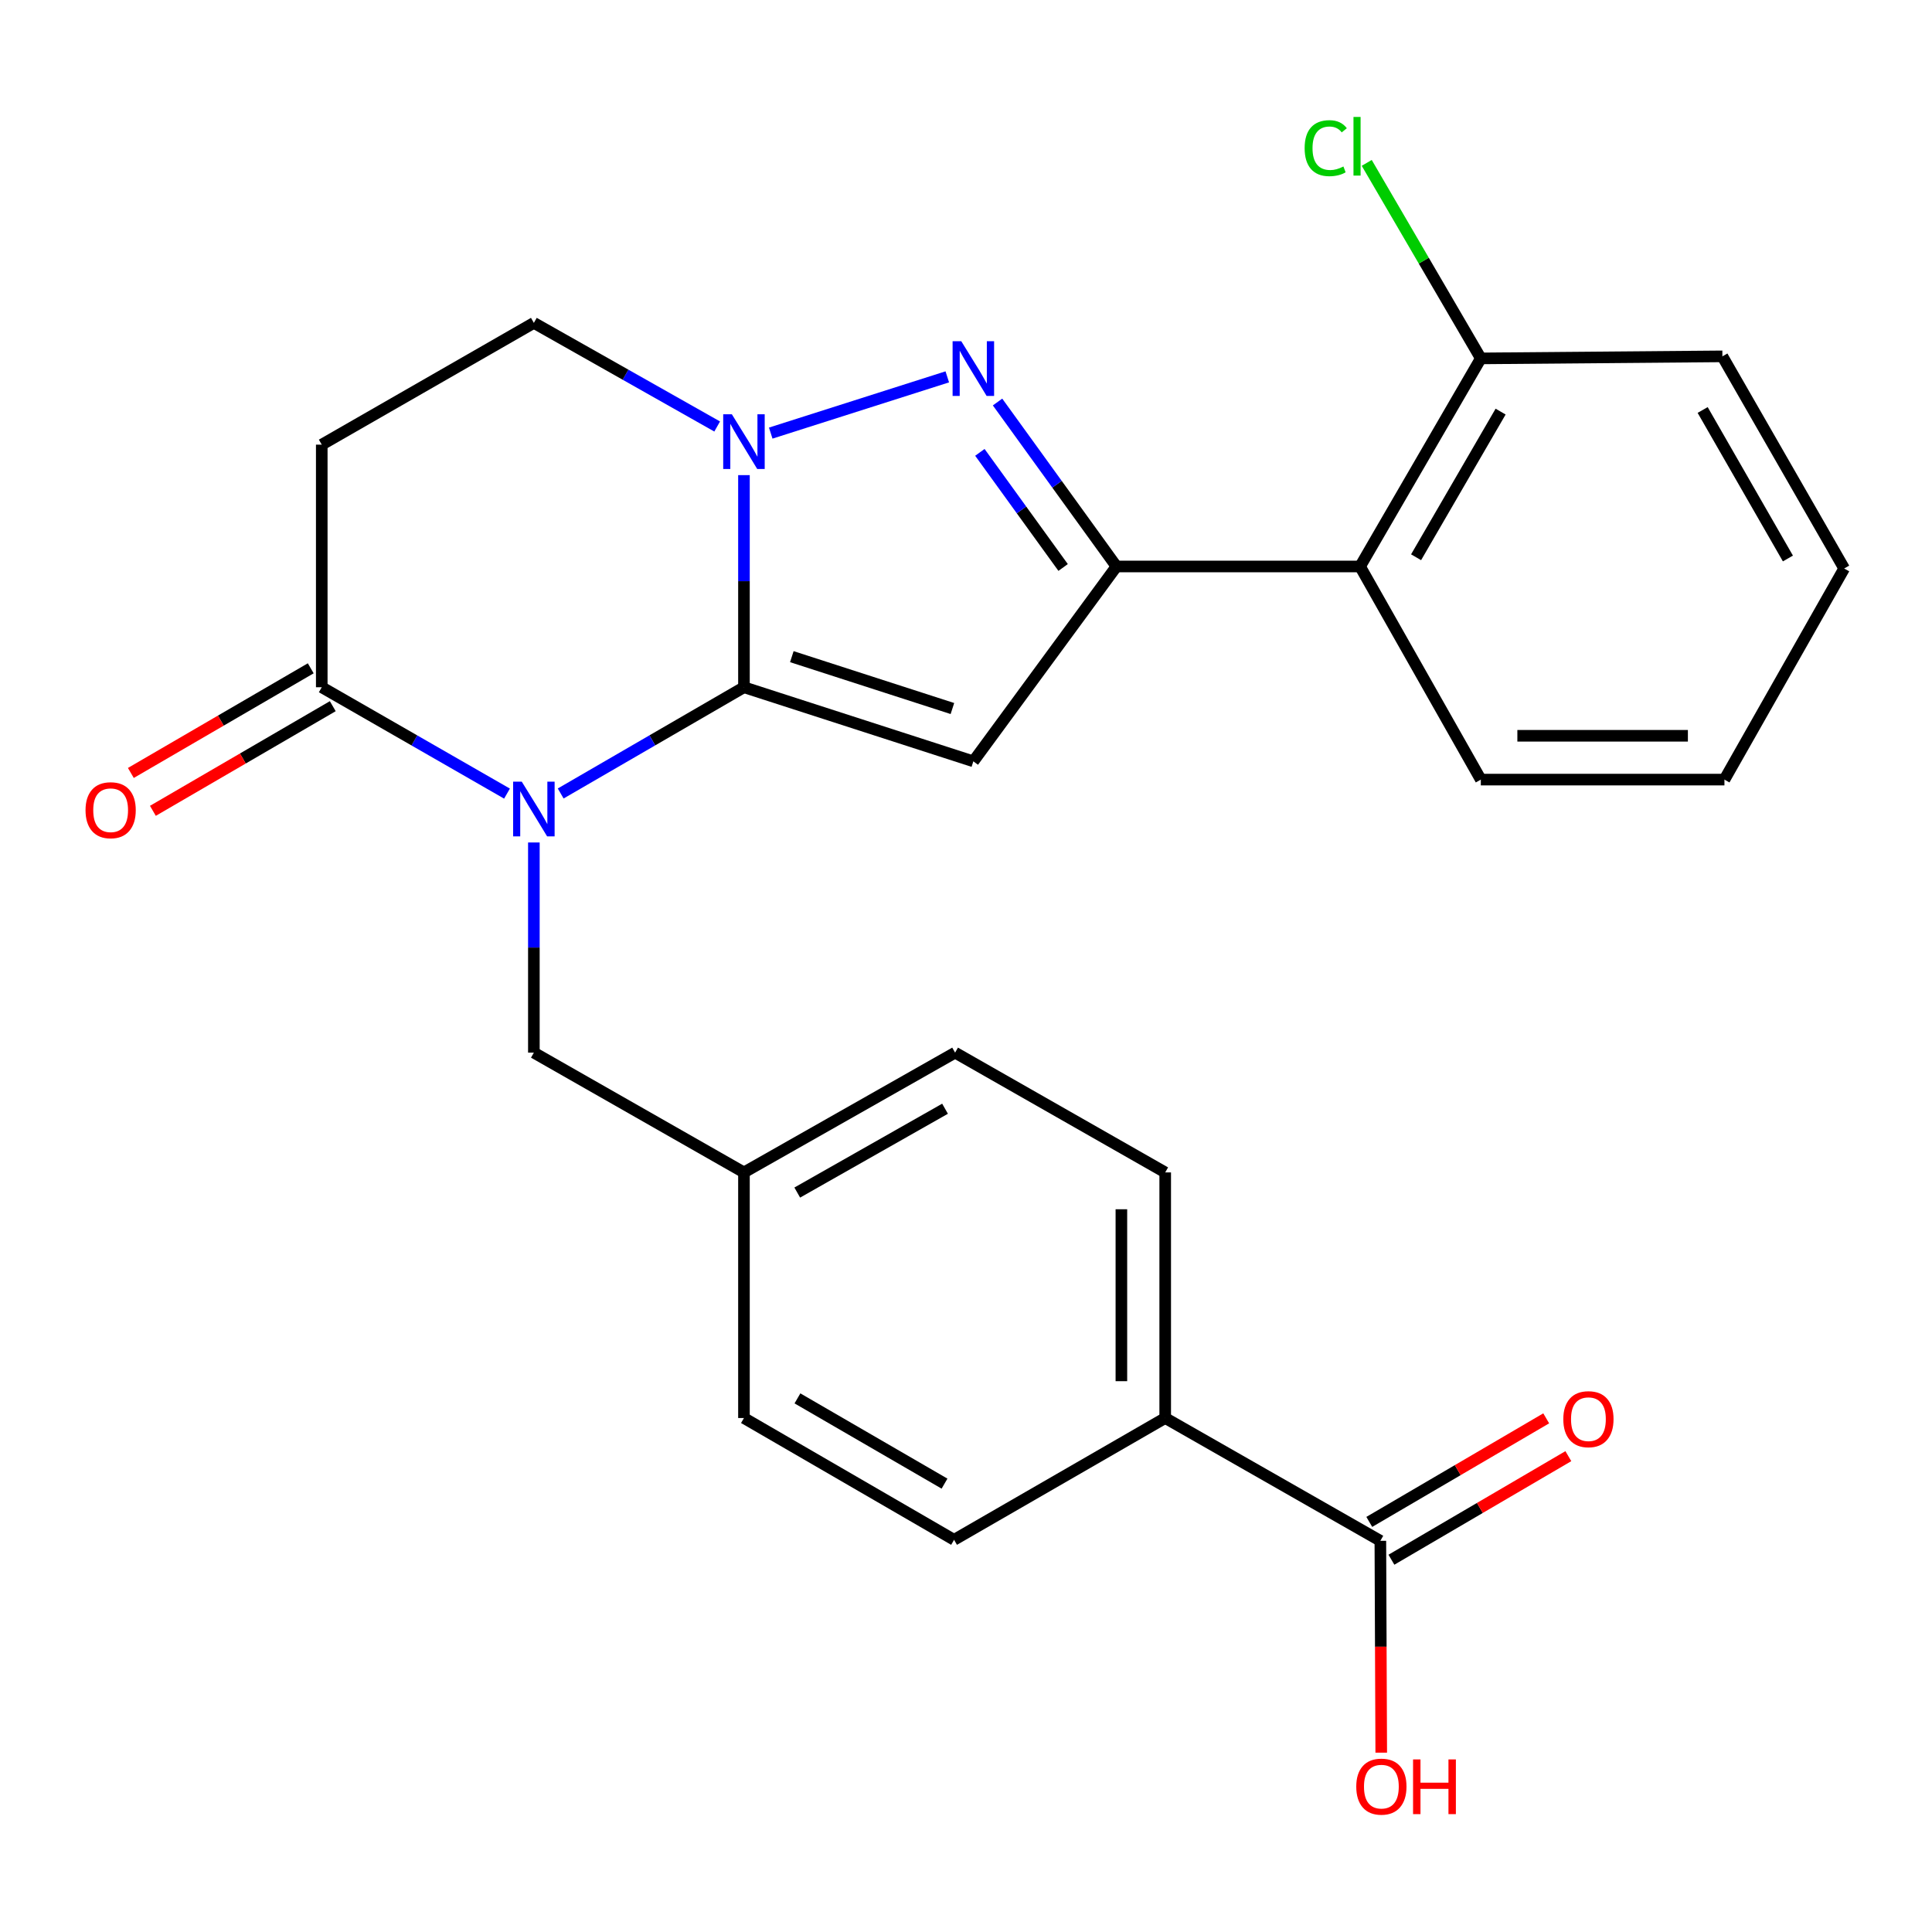 <?xml version='1.0' encoding='iso-8859-1'?>
<svg version='1.1' baseProfile='full'
              xmlns='http://www.w3.org/2000/svg'
                      xmlns:rdkit='http://www.rdkit.org/xml'
                      xmlns:xlink='http://www.w3.org/1999/xlink'
                  xml:space='preserve'
width='1000px' height='1000px' viewBox='0 0 1000 1000'>
<!-- END OF HEADER -->
<rect style='opacity:1.0;fill:#FFFFFF;stroke:none' width='1000' height='1000' x='0' y='0'> </rect>
<path class='bond-0' d='M 385.07,355.715 L 337.641,383.211' style='fill:none;fill-rule:evenodd;stroke:#000000;stroke-width:6px;stroke-linecap:butt;stroke-linejoin:miter;stroke-opacity:1' />
<path class='bond-0' d='M 337.641,383.211 L 290.211,410.707' style='fill:none;fill-rule:evenodd;stroke:#0000FF;stroke-width:6px;stroke-linecap:butt;stroke-linejoin:miter;stroke-opacity:1' />
<path class='bond-1' d='M 385.07,355.715 L 503.804,394.07' style='fill:none;fill-rule:evenodd;stroke:#000000;stroke-width:6px;stroke-linecap:butt;stroke-linejoin:miter;stroke-opacity:1' />
<path class='bond-1' d='M 409.852,339.885 L 492.966,366.734' style='fill:none;fill-rule:evenodd;stroke:#000000;stroke-width:6px;stroke-linecap:butt;stroke-linejoin:miter;stroke-opacity:1' />
<path class='bond-2' d='M 385.07,355.715 L 385.07,300.821' style='fill:none;fill-rule:evenodd;stroke:#000000;stroke-width:6px;stroke-linecap:butt;stroke-linejoin:miter;stroke-opacity:1' />
<path class='bond-2' d='M 385.07,300.821 L 385.07,245.927' style='fill:none;fill-rule:evenodd;stroke:#0000FF;stroke-width:6px;stroke-linecap:butt;stroke-linejoin:miter;stroke-opacity:1' />
<path class='bond-5' d='M 262.424,410.77 L 214.483,383.242' style='fill:none;fill-rule:evenodd;stroke:#0000FF;stroke-width:6px;stroke-linecap:butt;stroke-linejoin:miter;stroke-opacity:1' />
<path class='bond-5' d='M 214.483,383.242 L 166.541,355.715' style='fill:none;fill-rule:evenodd;stroke:#000000;stroke-width:6px;stroke-linecap:butt;stroke-linejoin:miter;stroke-opacity:1' />
<path class='bond-9' d='M 276.329,436.067 L 276.329,490.457' style='fill:none;fill-rule:evenodd;stroke:#0000FF;stroke-width:6px;stroke-linecap:butt;stroke-linejoin:miter;stroke-opacity:1' />
<path class='bond-9' d='M 276.329,490.457 L 276.329,544.847' style='fill:none;fill-rule:evenodd;stroke:#000000;stroke-width:6px;stroke-linecap:butt;stroke-linejoin:miter;stroke-opacity:1' />
<path class='bond-3' d='M 503.804,394.07 L 577.882,293.204' style='fill:none;fill-rule:evenodd;stroke:#000000;stroke-width:6px;stroke-linecap:butt;stroke-linejoin:miter;stroke-opacity:1' />
<path class='bond-4' d='M 398.926,224.175 L 490.312,195.061' style='fill:none;fill-rule:evenodd;stroke:#0000FF;stroke-width:6px;stroke-linecap:butt;stroke-linejoin:miter;stroke-opacity:1' />
<path class='bond-10' d='M 371.207,220.753 L 323.768,193.939' style='fill:none;fill-rule:evenodd;stroke:#0000FF;stroke-width:6px;stroke-linecap:butt;stroke-linejoin:miter;stroke-opacity:1' />
<path class='bond-10' d='M 323.768,193.939 L 276.329,167.124' style='fill:none;fill-rule:evenodd;stroke:#000000;stroke-width:6px;stroke-linecap:butt;stroke-linejoin:miter;stroke-opacity:1' />
<path class='bond-6' d='M 577.882,293.204 L 703.974,293.204' style='fill:none;fill-rule:evenodd;stroke:#000000;stroke-width:6px;stroke-linecap:butt;stroke-linejoin:miter;stroke-opacity:1' />
<path class='bond-26' d='M 577.882,293.204 L 547.105,250.644' style='fill:none;fill-rule:evenodd;stroke:#000000;stroke-width:6px;stroke-linecap:butt;stroke-linejoin:miter;stroke-opacity:1' />
<path class='bond-26' d='M 547.105,250.644 L 516.329,208.083' style='fill:none;fill-rule:evenodd;stroke:#0000FF;stroke-width:6px;stroke-linecap:butt;stroke-linejoin:miter;stroke-opacity:1' />
<path class='bond-26' d='M 550.27,293.726 L 528.726,263.934' style='fill:none;fill-rule:evenodd;stroke:#000000;stroke-width:6px;stroke-linecap:butt;stroke-linejoin:miter;stroke-opacity:1' />
<path class='bond-26' d='M 528.726,263.934 L 507.183,234.142' style='fill:none;fill-rule:evenodd;stroke:#0000FF;stroke-width:6px;stroke-linecap:butt;stroke-linejoin:miter;stroke-opacity:1' />
<path class='bond-13' d='M 160.839,345.912 L 114.284,372.996' style='fill:none;fill-rule:evenodd;stroke:#000000;stroke-width:6px;stroke-linecap:butt;stroke-linejoin:miter;stroke-opacity:1' />
<path class='bond-13' d='M 114.284,372.996 L 67.729,400.08' style='fill:none;fill-rule:evenodd;stroke:#FF0000;stroke-width:6px;stroke-linecap:butt;stroke-linejoin:miter;stroke-opacity:1' />
<path class='bond-13' d='M 172.244,365.517 L 125.689,392.601' style='fill:none;fill-rule:evenodd;stroke:#000000;stroke-width:6px;stroke-linecap:butt;stroke-linejoin:miter;stroke-opacity:1' />
<path class='bond-13' d='M 125.689,392.601 L 79.134,419.685' style='fill:none;fill-rule:evenodd;stroke:#FF0000;stroke-width:6px;stroke-linecap:butt;stroke-linejoin:miter;stroke-opacity:1' />
<path class='bond-27' d='M 166.541,355.715 L 166.541,230.152' style='fill:none;fill-rule:evenodd;stroke:#000000;stroke-width:6px;stroke-linecap:butt;stroke-linejoin:miter;stroke-opacity:1' />
<path class='bond-12' d='M 703.974,293.204 L 766.472,185.508' style='fill:none;fill-rule:evenodd;stroke:#000000;stroke-width:6px;stroke-linecap:butt;stroke-linejoin:miter;stroke-opacity:1' />
<path class='bond-12' d='M 732.965,288.434 L 776.714,213.047' style='fill:none;fill-rule:evenodd;stroke:#000000;stroke-width:6px;stroke-linecap:butt;stroke-linejoin:miter;stroke-opacity:1' />
<path class='bond-22' d='M 703.974,293.204 L 766.472,403.521' style='fill:none;fill-rule:evenodd;stroke:#000000;stroke-width:6px;stroke-linecap:butt;stroke-linejoin:miter;stroke-opacity:1' />
<path class='bond-7' d='M 166.541,230.152 L 276.329,167.124' style='fill:none;fill-rule:evenodd;stroke:#000000;stroke-width:6px;stroke-linecap:butt;stroke-linejoin:miter;stroke-opacity:1' />
<path class='bond-8' d='M 714.47,797.523 L 603.108,733.966' style='fill:none;fill-rule:evenodd;stroke:#000000;stroke-width:6px;stroke-linecap:butt;stroke-linejoin:miter;stroke-opacity:1' />
<path class='bond-14' d='M 720.199,807.31 L 765.987,780.507' style='fill:none;fill-rule:evenodd;stroke:#000000;stroke-width:6px;stroke-linecap:butt;stroke-linejoin:miter;stroke-opacity:1' />
<path class='bond-14' d='M 765.987,780.507 L 811.775,753.705' style='fill:none;fill-rule:evenodd;stroke:#FF0000;stroke-width:6px;stroke-linecap:butt;stroke-linejoin:miter;stroke-opacity:1' />
<path class='bond-14' d='M 708.741,787.736 L 754.529,760.934' style='fill:none;fill-rule:evenodd;stroke:#000000;stroke-width:6px;stroke-linecap:butt;stroke-linejoin:miter;stroke-opacity:1' />
<path class='bond-14' d='M 754.529,760.934 L 800.317,734.132' style='fill:none;fill-rule:evenodd;stroke:#FF0000;stroke-width:6px;stroke-linecap:butt;stroke-linejoin:miter;stroke-opacity:1' />
<path class='bond-18' d='M 714.47,797.523 L 714.698,852.349' style='fill:none;fill-rule:evenodd;stroke:#000000;stroke-width:6px;stroke-linecap:butt;stroke-linejoin:miter;stroke-opacity:1' />
<path class='bond-18' d='M 714.698,852.349 L 714.926,907.174' style='fill:none;fill-rule:evenodd;stroke:#FF0000;stroke-width:6px;stroke-linecap:butt;stroke-linejoin:miter;stroke-opacity:1' />
<path class='bond-17' d='M 276.329,544.847 L 385.07,606.841' style='fill:none;fill-rule:evenodd;stroke:#000000;stroke-width:6px;stroke-linecap:butt;stroke-linejoin:miter;stroke-opacity:1' />
<path class='bond-11' d='M 603.108,733.966 L 603.108,606.841' style='fill:none;fill-rule:evenodd;stroke:#000000;stroke-width:6px;stroke-linecap:butt;stroke-linejoin:miter;stroke-opacity:1' />
<path class='bond-11' d='M 580.427,714.897 L 580.427,625.91' style='fill:none;fill-rule:evenodd;stroke:#000000;stroke-width:6px;stroke-linecap:butt;stroke-linejoin:miter;stroke-opacity:1' />
<path class='bond-28' d='M 603.108,733.966 L 493.824,797.006' style='fill:none;fill-rule:evenodd;stroke:#000000;stroke-width:6px;stroke-linecap:butt;stroke-linejoin:miter;stroke-opacity:1' />
<path class='bond-19' d='M 766.472,185.508 L 736.944,134.908' style='fill:none;fill-rule:evenodd;stroke:#000000;stroke-width:6px;stroke-linecap:butt;stroke-linejoin:miter;stroke-opacity:1' />
<path class='bond-19' d='M 736.944,134.908 L 707.417,84.308' style='fill:none;fill-rule:evenodd;stroke:#00CC00;stroke-width:6px;stroke-linecap:butt;stroke-linejoin:miter;stroke-opacity:1' />
<path class='bond-23' d='M 766.472,185.508 L 891.506,184.45' style='fill:none;fill-rule:evenodd;stroke:#000000;stroke-width:6px;stroke-linecap:butt;stroke-linejoin:miter;stroke-opacity:1' />
<path class='bond-15' d='M 493.824,797.006 L 385.07,733.966' style='fill:none;fill-rule:evenodd;stroke:#000000;stroke-width:6px;stroke-linecap:butt;stroke-linejoin:miter;stroke-opacity:1' />
<path class='bond-15' d='M 488.885,767.928 L 412.758,723.8' style='fill:none;fill-rule:evenodd;stroke:#000000;stroke-width:6px;stroke-linecap:butt;stroke-linejoin:miter;stroke-opacity:1' />
<path class='bond-16' d='M 603.108,606.841 L 494.354,544.847' style='fill:none;fill-rule:evenodd;stroke:#000000;stroke-width:6px;stroke-linecap:butt;stroke-linejoin:miter;stroke-opacity:1' />
<path class='bond-20' d='M 385.07,606.841 L 385.07,733.966' style='fill:none;fill-rule:evenodd;stroke:#000000;stroke-width:6px;stroke-linecap:butt;stroke-linejoin:miter;stroke-opacity:1' />
<path class='bond-21' d='M 385.07,606.841 L 494.354,544.847' style='fill:none;fill-rule:evenodd;stroke:#000000;stroke-width:6px;stroke-linecap:butt;stroke-linejoin:miter;stroke-opacity:1' />
<path class='bond-21' d='M 412.654,617.269 L 489.152,573.873' style='fill:none;fill-rule:evenodd;stroke:#000000;stroke-width:6px;stroke-linecap:butt;stroke-linejoin:miter;stroke-opacity:1' />
<path class='bond-24' d='M 766.472,403.521 L 892.564,403.521' style='fill:none;fill-rule:evenodd;stroke:#000000;stroke-width:6px;stroke-linecap:butt;stroke-linejoin:miter;stroke-opacity:1' />
<path class='bond-24' d='M 785.386,380.84 L 873.65,380.84' style='fill:none;fill-rule:evenodd;stroke:#000000;stroke-width:6px;stroke-linecap:butt;stroke-linejoin:miter;stroke-opacity:1' />
<path class='bond-29' d='M 891.506,184.45 L 954.545,294.25' style='fill:none;fill-rule:evenodd;stroke:#000000;stroke-width:6px;stroke-linecap:butt;stroke-linejoin:miter;stroke-opacity:1' />
<path class='bond-29' d='M 881.292,212.213 L 925.42,289.073' style='fill:none;fill-rule:evenodd;stroke:#000000;stroke-width:6px;stroke-linecap:butt;stroke-linejoin:miter;stroke-opacity:1' />
<path class='bond-25' d='M 892.564,403.521 L 954.545,294.25' style='fill:none;fill-rule:evenodd;stroke:#000000;stroke-width:6px;stroke-linecap:butt;stroke-linejoin:miter;stroke-opacity:1' />
<path  class='atom-1' d='M 270.069 404.594
L 279.349 419.594
Q 280.269 421.074, 281.749 423.754
Q 283.229 426.434, 283.309 426.594
L 283.309 404.594
L 287.069 404.594
L 287.069 432.914
L 283.189 432.914
L 273.229 416.514
Q 272.069 414.594, 270.829 412.394
Q 269.629 410.194, 269.269 409.514
L 269.269 432.914
L 265.589 432.914
L 265.589 404.594
L 270.069 404.594
' fill='#0000FF'/>
<path  class='atom-3' d='M 378.81 214.429
L 388.09 229.429
Q 389.01 230.909, 390.49 233.589
Q 391.97 236.269, 392.05 236.429
L 392.05 214.429
L 395.81 214.429
L 395.81 242.749
L 391.93 242.749
L 381.97 226.349
Q 380.81 224.429, 379.57 222.229
Q 378.37 220.029, 378.01 219.349
L 378.01 242.749
L 374.33 242.749
L 374.33 214.429
L 378.81 214.429
' fill='#0000FF'/>
<path  class='atom-5' d='M 497.544 176.603
L 506.824 191.603
Q 507.744 193.083, 509.224 195.763
Q 510.704 198.443, 510.784 198.603
L 510.784 176.603
L 514.544 176.603
L 514.544 204.923
L 510.664 204.923
L 500.704 188.523
Q 499.544 186.603, 498.304 184.403
Q 497.104 182.203, 496.744 181.523
L 496.744 204.923
L 493.064 204.923
L 493.064 176.603
L 497.544 176.603
' fill='#0000FF'/>
<path  class='atom-14' d='M 44.271 419.364
Q 44.271 412.564, 47.631 408.764
Q 50.991 404.964, 57.271 404.964
Q 63.551 404.964, 66.911 408.764
Q 70.271 412.564, 70.271 419.364
Q 70.271 426.244, 66.871 430.164
Q 63.471 434.044, 57.271 434.044
Q 51.031 434.044, 47.631 430.164
Q 44.271 426.284, 44.271 419.364
M 57.271 430.844
Q 61.591 430.844, 63.911 427.964
Q 66.271 425.044, 66.271 419.364
Q 66.271 413.804, 63.911 411.004
Q 61.591 408.164, 57.271 408.164
Q 52.951 408.164, 50.591 410.964
Q 48.271 413.764, 48.271 419.364
Q 48.271 425.084, 50.591 427.964
Q 52.951 430.844, 57.271 430.844
' fill='#FF0000'/>
<path  class='atom-15' d='M 809.166 734.563
Q 809.166 727.763, 812.526 723.963
Q 815.886 720.163, 822.166 720.163
Q 828.446 720.163, 831.806 723.963
Q 835.166 727.763, 835.166 734.563
Q 835.166 741.443, 831.766 745.363
Q 828.366 749.243, 822.166 749.243
Q 815.926 749.243, 812.526 745.363
Q 809.166 741.483, 809.166 734.563
M 822.166 746.043
Q 826.486 746.043, 828.806 743.163
Q 831.166 740.243, 831.166 734.563
Q 831.166 729.003, 828.806 726.203
Q 826.486 723.363, 822.166 723.363
Q 817.846 723.363, 815.486 726.163
Q 813.166 728.963, 813.166 734.563
Q 813.166 740.283, 815.486 743.163
Q 817.846 746.043, 822.166 746.043
' fill='#FF0000'/>
<path  class='atom-19' d='M 701.999 924.753
Q 701.999 917.953, 705.359 914.153
Q 708.719 910.353, 714.999 910.353
Q 721.279 910.353, 724.639 914.153
Q 727.999 917.953, 727.999 924.753
Q 727.999 931.633, 724.599 935.553
Q 721.199 939.433, 714.999 939.433
Q 708.759 939.433, 705.359 935.553
Q 701.999 931.673, 701.999 924.753
M 714.999 936.233
Q 719.319 936.233, 721.639 933.353
Q 723.999 930.433, 723.999 924.753
Q 723.999 919.193, 721.639 916.393
Q 719.319 913.553, 714.999 913.553
Q 710.679 913.553, 708.319 916.353
Q 705.999 919.153, 705.999 924.753
Q 705.999 930.473, 708.319 933.353
Q 710.679 936.233, 714.999 936.233
' fill='#FF0000'/>
<path  class='atom-19' d='M 731.399 910.673
L 735.239 910.673
L 735.239 922.713
L 749.719 922.713
L 749.719 910.673
L 753.559 910.673
L 753.559 938.993
L 749.719 938.993
L 749.719 925.913
L 735.239 925.913
L 735.239 938.993
L 731.399 938.993
L 731.399 910.673
' fill='#FF0000'/>
<path  class='atom-20' d='M 675.279 76.689
Q 675.279 69.648, 678.559 65.969
Q 681.879 62.248, 688.159 62.248
Q 693.999 62.248, 697.119 66.368
L 694.479 68.528
Q 692.199 65.528, 688.159 65.528
Q 683.879 65.528, 681.599 68.409
Q 679.359 71.249, 679.359 76.689
Q 679.359 82.288, 681.679 85.168
Q 684.039 88.049, 688.599 88.049
Q 691.719 88.049, 695.359 86.168
L 696.479 89.168
Q 694.999 90.129, 692.759 90.689
Q 690.519 91.249, 688.039 91.249
Q 681.879 91.249, 678.559 87.489
Q 675.279 83.728, 675.279 76.689
' fill='#00CC00'/>
<path  class='atom-20' d='M 700.559 60.529
L 704.239 60.529
L 704.239 90.888
L 700.559 90.888
L 700.559 60.529
' fill='#00CC00'/>
</svg>
